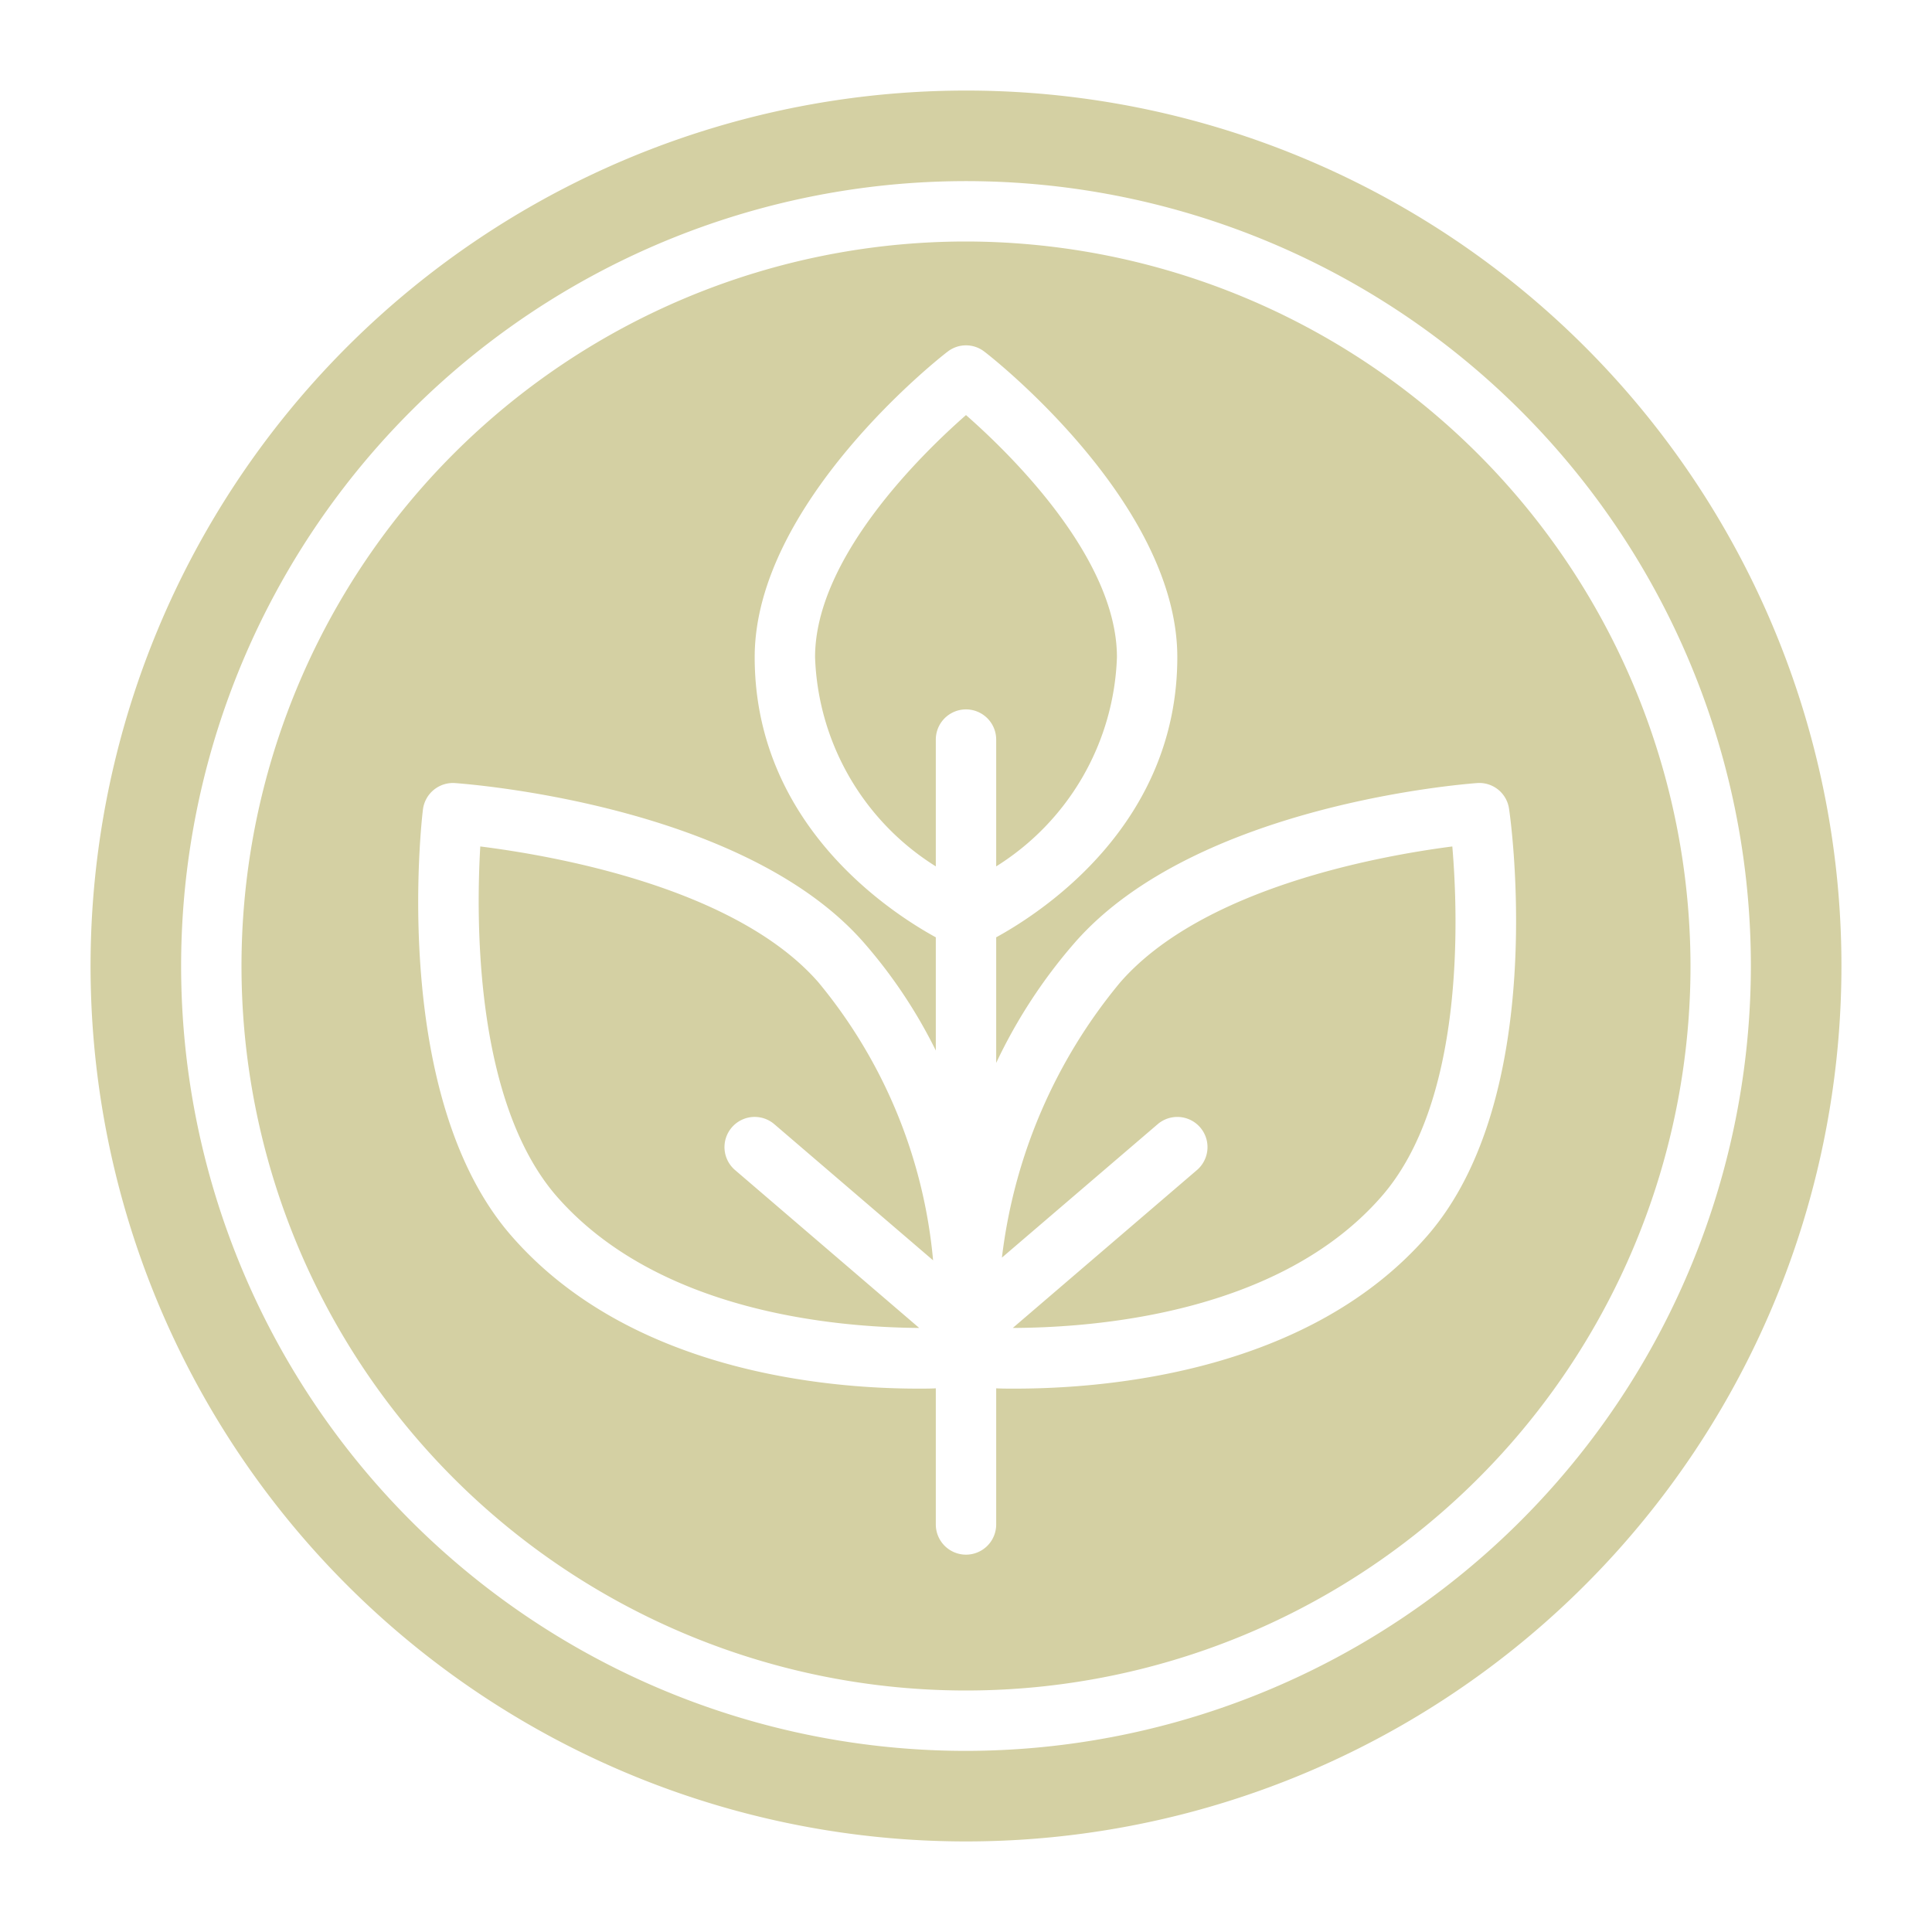 <svg xmlns:xlink="http://www.w3.org/1999/xlink" version="1.1" height="300" width="300" xmlns="http://www.w3.org/2000/svg" viewBox="0 0 64 64"><g transform="matrix(1,0,0,1,0,0)"><g id="glyph"><g data-name="04-Flower copy 3" id="_04-Flower_copy_3"><path stroke-opacity="1" stroke="none" data-original-color="#000000ff" fill-opacity="1" fill="#d4d0a3" d="m24.24 37.35a.999.999 0 0 0 .11 1.41l6.1 5.23c-2.74-.02-8.63-.51-12-4.35-2.74-3.14-2.68-9.23-2.54-11.6 2.38.3 8.44 1.34 11.2 4.5a16.816 16.816 0 0 1 3.8 9.21l-5.26-4.51a.999.999 0 0 0 -1.41.11zm8.76-8.65a8.514 8.514 0 0 0 4-6.93c0-3.29-3.54-6.74-5-8.02-1.46 1.28-5 4.73-5 8.02a8.514 8.514 0 0 0 4 6.93v-4.2a1 1 0 0 1 2 0zm23 3.3a24 24 0 1 1 -24-24 24.032 24.032 0 0 1 24 24zm-6.01-5.2a.994.994 0 0 0 -1.06-.86c-.38.03-9.32.7-13.33 5.29a17.297 17.297 0 0 0 -2.6 3.98v-4.16c1.62-.89 6-3.8 6-9.28 0-5.1-6.12-9.92-6.39-10.12a.991.991 0 0 0 -1.22 0c-.27.2-6.39 5.02-6.39 10.12 0 5.48 4.38 8.39 6 9.28v3.75a16.568 16.568 0 0 0 -2.38-3.57c-4.01-4.59-13.16-5.26-13.55-5.29a1.002 1.002 0 0 0 -1.06.88c-.05.39-1.09 9.53 2.94 14.13 3.91 4.48 10.41 5.05 13.47 5.05.21 0 .4 0 .58-.01v4.51a1 1 0 0 0 2 0v-4.51c.18.01.39.01.62.01 3.12 0 9.74-.57 13.65-5.05 4.04-4.62 2.78-13.77 2.72-14.15zm11.01 5.2a29 29 0 1 1 -29-29 28.995 28.995 0 0 1 29 29zm-3 0a26 26 0 1 0 -26 26 26.025 26.025 0 0 0 26-26zm-20.89.54a17.512 17.512 0 0 0 -3.92 9.12l5.16-4.42a1 1 0 0 1 1.3 1.52l-6.1 5.23c2.76-.01 8.83-.48 12.21-4.35 2.76-3.15 2.55-9.25 2.35-11.6-2.32.3-8.24 1.34-11 4.5z"></path></g></g></g></svg>